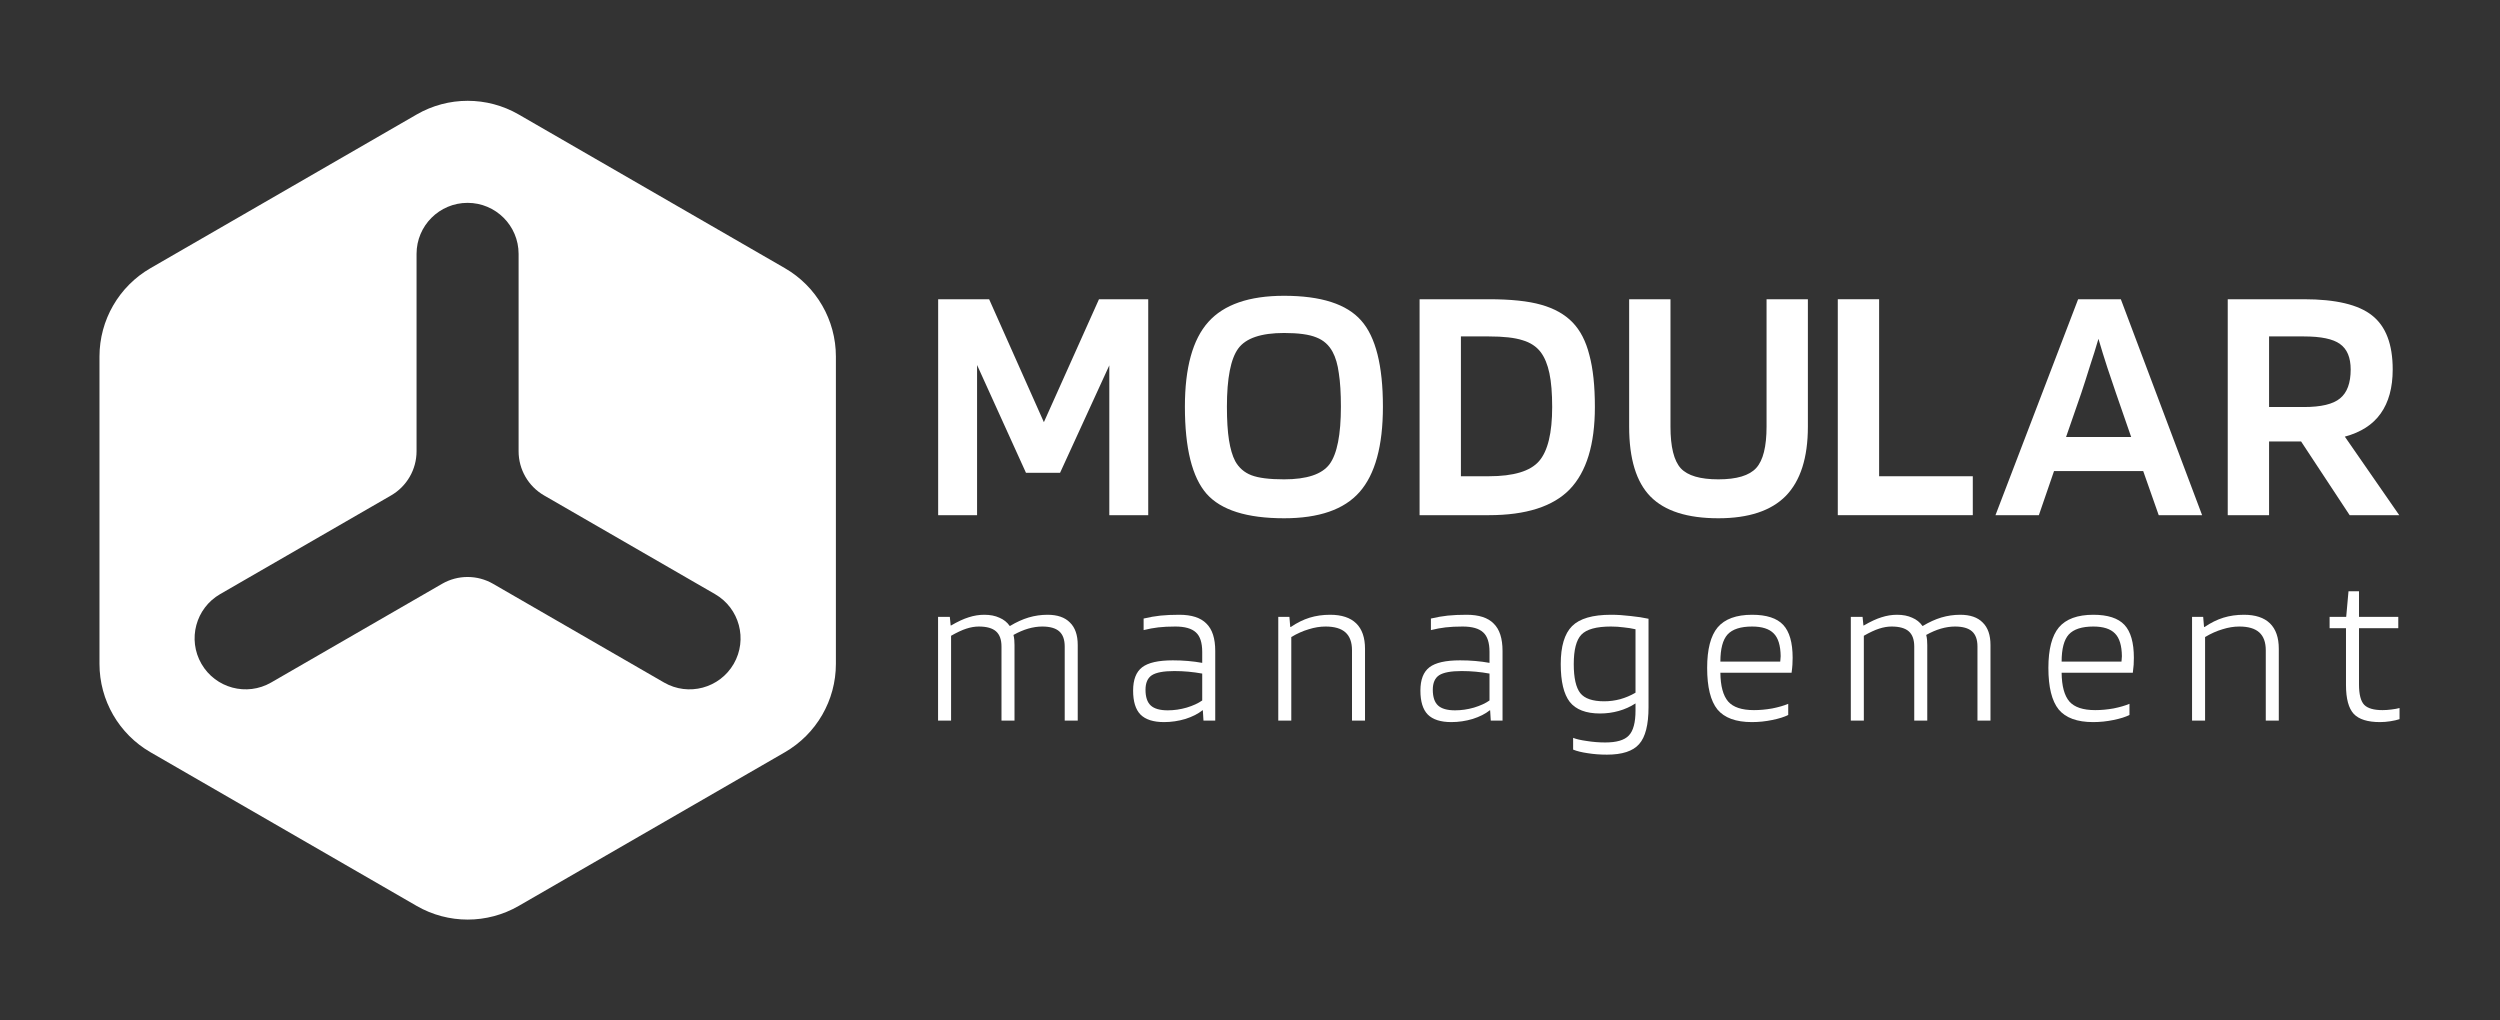 <svg width="294" height="120" viewBox="0 0 294 120" fill="none" xmlns="http://www.w3.org/2000/svg">
<rect x="0" y="0" width="294" height="120" fill="#333333" stroke="none"/>
<path fill-rule="evenodd" clip-rule="evenodd" d="M61 13.464C57.287 11.32 52.713 11.32 49 13.464L17.699 31.536C13.986 33.679 11.699 37.641 11.699 41.928V78.072C11.699 82.359 13.986 86.32 17.699 88.464L49 106.536C52.713 108.679 57.287 108.679 61 106.536L92.301 88.464C96.014 86.32 98.301 82.359 98.301 78.072V41.928C98.301 37.641 96.014 33.679 92.301 31.536L61 13.464ZM48.987 29.856C48.987 26.543 51.673 23.856 54.987 23.856C58.3 23.856 60.987 26.543 60.987 29.856L60.987 53.068C60.987 55.212 62.13 57.193 63.987 58.264L84.091 69.871C86.96 71.528 87.944 75.198 86.287 78.067C84.63 80.937 80.96 81.921 78.091 80.264L57.988 68.657C56.131 67.585 53.844 67.585 51.988 68.657L31.887 80.263C29.017 81.919 25.347 80.936 23.69 78.067C22.033 75.197 23.017 71.527 25.886 69.87L45.987 58.265C47.843 57.194 48.987 55.213 48.987 53.069V29.856Z" fill="white"/>
<path d="M135.032 35.19V60.584H130.455V42.966L124.664 55.602H120.654L114.903 42.925V60.584H110.327V35.19H116.321L122.76 49.648L129.24 35.19H135.032Z" fill="white"/>
<path d="M162.631 47.826C162.631 52.443 161.713 55.791 159.877 57.87C158.068 59.922 155.112 60.948 151.008 60.948C146.634 60.948 143.596 59.989 141.895 58.072C140.194 56.129 139.344 52.713 139.344 47.826C139.344 43.236 140.262 39.915 142.098 37.863C143.934 35.811 146.904 34.785 151.008 34.785C155.355 34.785 158.379 35.757 160.08 37.701C161.781 39.618 162.631 42.993 162.631 47.826ZM145.257 54.225C145.689 55.008 146.323 55.562 147.16 55.886C147.997 56.209 149.28 56.371 151.008 56.371C153.681 56.371 155.463 55.778 156.354 54.59C157.245 53.374 157.69 51.12 157.69 47.826C157.69 46.233 157.609 44.923 157.447 43.898C157.312 42.871 157.069 42.035 156.718 41.386C156.286 40.577 155.652 40.01 154.815 39.685C153.978 39.334 152.709 39.159 151.008 39.159C148.308 39.159 146.512 39.767 145.621 40.981C144.73 42.197 144.285 44.478 144.285 47.826C144.285 49.419 144.366 50.728 144.528 51.755C144.69 52.781 144.933 53.604 145.257 54.225Z" fill="white"/>
<path d="M175.084 60.584H166.943V35.19H175.084C177.676 35.19 179.728 35.406 181.24 35.838C182.779 36.27 184.007 36.959 184.925 37.904C185.843 38.849 186.505 40.131 186.91 41.751C187.342 43.344 187.558 45.383 187.558 47.867C187.558 52.267 186.572 55.494 184.601 57.546C182.63 59.571 179.458 60.584 175.084 60.584ZM181.199 41.427C180.686 40.752 179.971 40.279 179.053 40.01C178.135 39.712 176.812 39.564 175.084 39.564H171.803V56.007H175.084C178 56.007 179.971 55.413 180.997 54.225C182.023 53.037 182.536 50.917 182.536 47.867C182.536 46.246 182.428 44.923 182.212 43.898C181.996 42.871 181.658 42.048 181.199 41.427Z" fill="white"/>
<path d="M207.747 50.175V35.19H212.607V50.175C212.607 53.82 211.743 56.533 210.015 58.316C208.287 60.071 205.641 60.948 202.077 60.948C198.432 60.948 195.773 60.097 194.099 58.397C192.425 56.696 191.588 53.955 191.588 50.175V35.19H196.448V50.175C196.448 52.551 196.853 54.184 197.663 55.075C198.473 55.94 199.944 56.371 202.077 56.371C204.237 56.371 205.722 55.926 206.532 55.035C207.342 54.144 207.747 52.524 207.747 50.175Z" fill="white"/>
<path d="M232 56.007V60.584H216.124V35.19H220.984V56.007H232Z" fill="white"/>
<path d="M239.771 60.584H234.668L244.388 35.19H249.41L258.968 60.584H253.865L252.042 55.4H241.553L239.771 60.584ZM246.777 39.847C246.48 40.873 246.143 41.953 245.765 43.087C245.414 44.221 245.076 45.275 244.752 46.246L242.97 51.39H250.625L248.843 46.246C248.546 45.383 248.208 44.383 247.83 43.249C247.452 42.089 247.101 40.955 246.777 39.847Z" fill="white"/>
<path d="M266.842 51.916V60.584H261.982V35.19H270.932C274.685 35.19 277.358 35.825 278.951 37.093C280.571 38.362 281.382 40.482 281.382 43.452C281.382 45.585 280.909 47.313 279.964 48.636C279.046 49.932 277.642 50.837 275.752 51.349L282.151 60.584H276.319L270.608 51.916H266.842ZM276.44 43.452C276.44 42.048 276.022 41.049 275.185 40.455C274.375 39.861 272.957 39.564 270.932 39.564H266.842V47.867H270.932C272.957 47.867 274.375 47.529 275.185 46.854C276.022 46.179 276.44 45.045 276.44 43.452Z" fill="white"/>
<path d="M111.847 84.746H110.316V72.544H111.699L111.798 73.556H111.847C112.637 73.095 113.329 72.774 113.922 72.593C114.531 72.395 115.14 72.297 115.75 72.297C116.441 72.297 117.034 72.412 117.528 72.642C118.039 72.856 118.442 73.178 118.738 73.606H118.788C119.529 73.161 120.253 72.832 120.961 72.618C121.686 72.404 122.427 72.297 123.184 72.297C124.354 72.297 125.234 72.601 125.827 73.211C126.437 73.803 126.741 74.684 126.741 75.853V84.746H125.21V76.026C125.21 75.219 124.996 74.627 124.568 74.248C124.139 73.869 123.473 73.68 122.567 73.68C122.04 73.68 121.488 73.762 120.912 73.927C120.352 74.091 119.776 74.338 119.183 74.668C119.232 74.865 119.265 75.063 119.282 75.261C119.298 75.458 119.306 75.656 119.306 75.853V84.746H117.775V76.026C117.775 75.219 117.561 74.627 117.133 74.248C116.705 73.869 116.03 73.68 115.107 73.68C114.646 73.68 114.161 73.762 113.65 73.927C113.14 74.091 112.539 74.371 111.847 74.767V84.746Z" fill="white"/>
<path d="M136.885 84.918C135.634 84.918 134.712 84.622 134.119 84.029C133.542 83.436 133.254 82.498 133.254 81.213C133.254 79.929 133.608 79.015 134.316 78.472C135.024 77.928 136.226 77.657 137.923 77.657C138.532 77.657 139.125 77.681 139.701 77.731C140.277 77.78 140.837 77.854 141.381 77.953V76.669C141.381 75.582 141.134 74.816 140.64 74.371C140.146 73.91 139.339 73.68 138.219 73.68C137.461 73.68 136.795 73.713 136.218 73.779C135.658 73.844 135.082 73.952 134.489 74.1V72.741C135.181 72.577 135.84 72.461 136.465 72.395C137.107 72.33 137.848 72.297 138.688 72.297C140.137 72.297 141.199 72.642 141.875 73.334C142.566 74.009 142.912 75.079 142.912 76.545V84.746H141.529L141.455 83.535H141.405C140.895 83.947 140.228 84.284 139.405 84.548C138.581 84.795 137.741 84.918 136.885 84.918ZM138.095 78.916C136.844 78.916 135.963 79.081 135.453 79.41C134.959 79.74 134.712 80.308 134.712 81.115C134.712 81.971 134.917 82.588 135.329 82.967C135.741 83.346 136.408 83.535 137.33 83.535C138.071 83.535 138.812 83.428 139.553 83.214C140.31 82.984 140.919 82.704 141.381 82.374V79.213C140.837 79.114 140.294 79.04 139.75 78.99C139.223 78.941 138.672 78.916 138.095 78.916Z" fill="white"/>
<path d="M151.856 84.746H150.325V72.544H151.634L151.733 73.729H151.807C152.531 73.235 153.264 72.873 154.005 72.642C154.746 72.412 155.553 72.297 156.426 72.297C157.776 72.297 158.797 72.634 159.489 73.309C160.18 73.984 160.526 74.981 160.526 76.298V84.746H158.995V76.471C158.995 75.532 158.739 74.832 158.229 74.371C157.718 73.91 156.936 73.68 155.882 73.68C155.24 73.68 154.581 73.787 153.906 74.001C153.231 74.199 152.548 74.503 151.856 74.915V84.746Z" fill="white"/>
<path d="M170.671 84.918C169.42 84.918 168.497 84.622 167.905 84.029C167.328 83.436 167.04 82.498 167.04 81.213C167.04 79.929 167.394 79.015 168.102 78.472C168.81 77.928 170.012 77.657 171.708 77.657C172.318 77.657 172.911 77.681 173.487 77.731C174.063 77.78 174.623 77.854 175.166 77.953V76.669C175.166 75.582 174.919 74.816 174.425 74.371C173.931 73.91 173.125 73.68 172.005 73.68C171.247 73.68 170.581 73.713 170.004 73.779C169.444 73.844 168.868 73.952 168.275 74.1V72.741C168.967 72.577 169.625 72.461 170.251 72.395C170.893 72.33 171.634 72.297 172.474 72.297C173.923 72.297 174.985 72.642 175.66 73.334C176.352 74.009 176.698 75.079 176.698 76.545V84.746H175.315L175.241 83.535H175.191C174.681 83.947 174.014 84.284 173.19 84.548C172.367 84.795 171.527 84.918 170.671 84.918ZM171.881 78.916C170.63 78.916 169.749 79.081 169.238 79.41C168.744 79.74 168.497 80.308 168.497 81.115C168.497 81.971 168.703 82.588 169.115 82.967C169.527 83.346 170.194 83.535 171.116 83.535C171.857 83.535 172.598 83.428 173.339 83.214C174.096 82.984 174.705 82.704 175.166 82.374V79.213C174.623 79.114 174.08 79.04 173.536 78.99C173.009 78.941 172.458 78.916 171.881 78.916Z" fill="white"/>
<path d="M188.977 88.747C188.17 88.747 187.412 88.689 186.704 88.574C186.013 88.475 185.445 88.335 185 88.154V86.771C185.362 86.919 185.897 87.043 186.605 87.141C187.33 87.257 188.055 87.314 188.779 87.314C190.113 87.314 191.035 87.043 191.545 86.499C192.072 85.956 192.336 84.976 192.336 83.56V82.72C191.727 83.115 191.068 83.412 190.36 83.609C189.652 83.807 188.919 83.906 188.162 83.906C186.515 83.906 185.329 83.453 184.605 82.547C183.897 81.625 183.543 80.143 183.543 78.101C183.543 76.01 183.987 74.52 184.876 73.63C185.766 72.741 187.289 72.297 189.446 72.297C190.187 72.297 190.961 72.346 191.768 72.445C192.575 72.527 193.274 72.634 193.867 72.766V83.165C193.867 85.24 193.497 86.689 192.756 87.512C192.031 88.335 190.772 88.747 188.977 88.747ZM189.446 73.68C187.733 73.68 186.573 74.001 185.963 74.643C185.37 75.269 185.074 76.422 185.074 78.101C185.074 79.715 185.329 80.851 185.84 81.51C186.35 82.152 187.289 82.473 188.656 82.473C189.281 82.473 189.907 82.391 190.533 82.226C191.175 82.045 191.776 81.79 192.336 81.46V74.001C191.908 73.902 191.447 73.828 190.953 73.779C190.459 73.713 189.956 73.68 189.446 73.68Z" fill="white"/>
<path d="M210.295 82.769V84.079C209.85 84.309 209.225 84.507 208.418 84.671C207.627 84.836 206.829 84.918 206.022 84.918C204.145 84.918 202.794 84.424 201.971 83.436C201.164 82.432 200.761 80.802 200.761 78.546C200.761 76.356 201.172 74.767 201.996 73.779C202.836 72.791 204.186 72.297 206.047 72.297C207.743 72.297 208.961 72.692 209.702 73.482C210.443 74.273 210.814 75.565 210.814 77.36C210.814 77.64 210.805 77.912 210.789 78.175C210.772 78.439 210.74 78.752 210.69 79.114H202.317C202.333 80.678 202.638 81.806 203.231 82.498C203.824 83.173 204.836 83.51 206.269 83.51C206.96 83.51 207.677 83.445 208.418 83.313C209.159 83.165 209.784 82.984 210.295 82.769ZM209.406 77.163C209.389 75.911 209.118 75.022 208.591 74.495C208.064 73.952 207.216 73.68 206.047 73.68C204.696 73.68 203.733 73.993 203.157 74.618C202.597 75.244 202.317 76.306 202.317 77.805H209.356C209.373 77.706 209.381 77.607 209.381 77.508C209.397 77.393 209.406 77.278 209.406 77.163Z" fill="white"/>
<path d="M219.187 84.746H217.656V72.544H219.039L219.138 73.556H219.187C219.977 73.095 220.669 72.774 221.262 72.593C221.871 72.395 222.48 72.297 223.09 72.297C223.781 72.297 224.374 72.412 224.868 72.642C225.378 72.856 225.782 73.178 226.078 73.606H226.128C226.869 73.161 227.593 72.832 228.301 72.618C229.026 72.404 229.767 72.297 230.524 72.297C231.693 72.297 232.574 72.601 233.167 73.211C233.776 73.803 234.081 74.684 234.081 75.853V84.746H232.55V76.026C232.55 75.219 232.336 74.627 231.907 74.248C231.479 73.869 230.812 73.68 229.907 73.68C229.38 73.68 228.828 73.762 228.252 73.927C227.692 74.091 227.116 74.338 226.523 74.668C226.572 74.865 226.605 75.063 226.622 75.261C226.638 75.458 226.646 75.656 226.646 75.853V84.746H225.115V76.026C225.115 75.219 224.901 74.627 224.473 74.248C224.045 73.869 223.369 73.68 222.447 73.68C221.986 73.68 221.5 73.762 220.99 73.927C220.48 74.091 219.879 74.371 219.187 74.767V84.746Z" fill="white"/>
<path d="M250.425 82.769V84.079C249.98 84.309 249.354 84.507 248.547 84.671C247.757 84.836 246.958 84.918 246.152 84.918C244.274 84.918 242.924 84.424 242.101 83.436C241.294 82.432 240.89 80.802 240.89 78.546C240.89 76.356 241.302 74.767 242.125 73.779C242.965 72.791 244.316 72.297 246.176 72.297C247.872 72.297 249.091 72.692 249.832 73.482C250.573 74.273 250.943 75.565 250.943 77.36C250.943 77.64 250.935 77.912 250.919 78.175C250.902 78.439 250.869 78.752 250.82 79.114H242.447C242.463 80.678 242.768 81.806 243.36 82.498C243.953 83.173 244.966 83.51 246.399 83.51C247.09 83.51 247.806 83.445 248.547 83.313C249.288 83.165 249.914 82.984 250.425 82.769ZM249.535 77.163C249.519 75.911 249.247 75.022 248.72 74.495C248.193 73.952 247.345 73.68 246.176 73.68C244.826 73.68 243.863 73.993 243.286 74.618C242.727 75.244 242.447 76.306 242.447 77.805H249.486C249.503 77.706 249.511 77.607 249.511 77.508C249.527 77.393 249.535 77.278 249.535 77.163Z" fill="white"/>
<path d="M259.317 84.746H257.785V72.544H259.094L259.193 73.729H259.267C259.992 73.235 260.725 72.873 261.466 72.642C262.207 72.412 263.013 72.297 263.886 72.297C265.236 72.297 266.257 72.634 266.949 73.309C267.641 73.984 267.986 74.981 267.986 76.298V84.746H266.455V76.471C266.455 75.532 266.2 74.832 265.689 74.371C265.179 73.91 264.397 73.68 263.343 73.68C262.701 73.68 262.042 73.787 261.367 74.001C260.692 74.199 260.008 74.503 259.317 74.915V84.746Z" fill="white"/>
<path d="M282.186 83.263V84.573C281.89 84.671 281.528 84.754 281.1 84.82C280.688 84.885 280.284 84.918 279.889 84.918C278.44 84.918 277.411 84.597 276.802 83.955C276.193 83.296 275.888 82.16 275.888 80.546V73.877H273.961V72.544H275.913L276.184 69.53H277.419V72.544H282.038V73.877H277.419V80.497C277.419 81.666 277.625 82.465 278.037 82.893C278.448 83.305 279.165 83.51 280.186 83.51C280.515 83.51 280.869 83.486 281.248 83.436C281.643 83.387 281.956 83.329 282.186 83.263Z" fill="white"/>
</svg>
